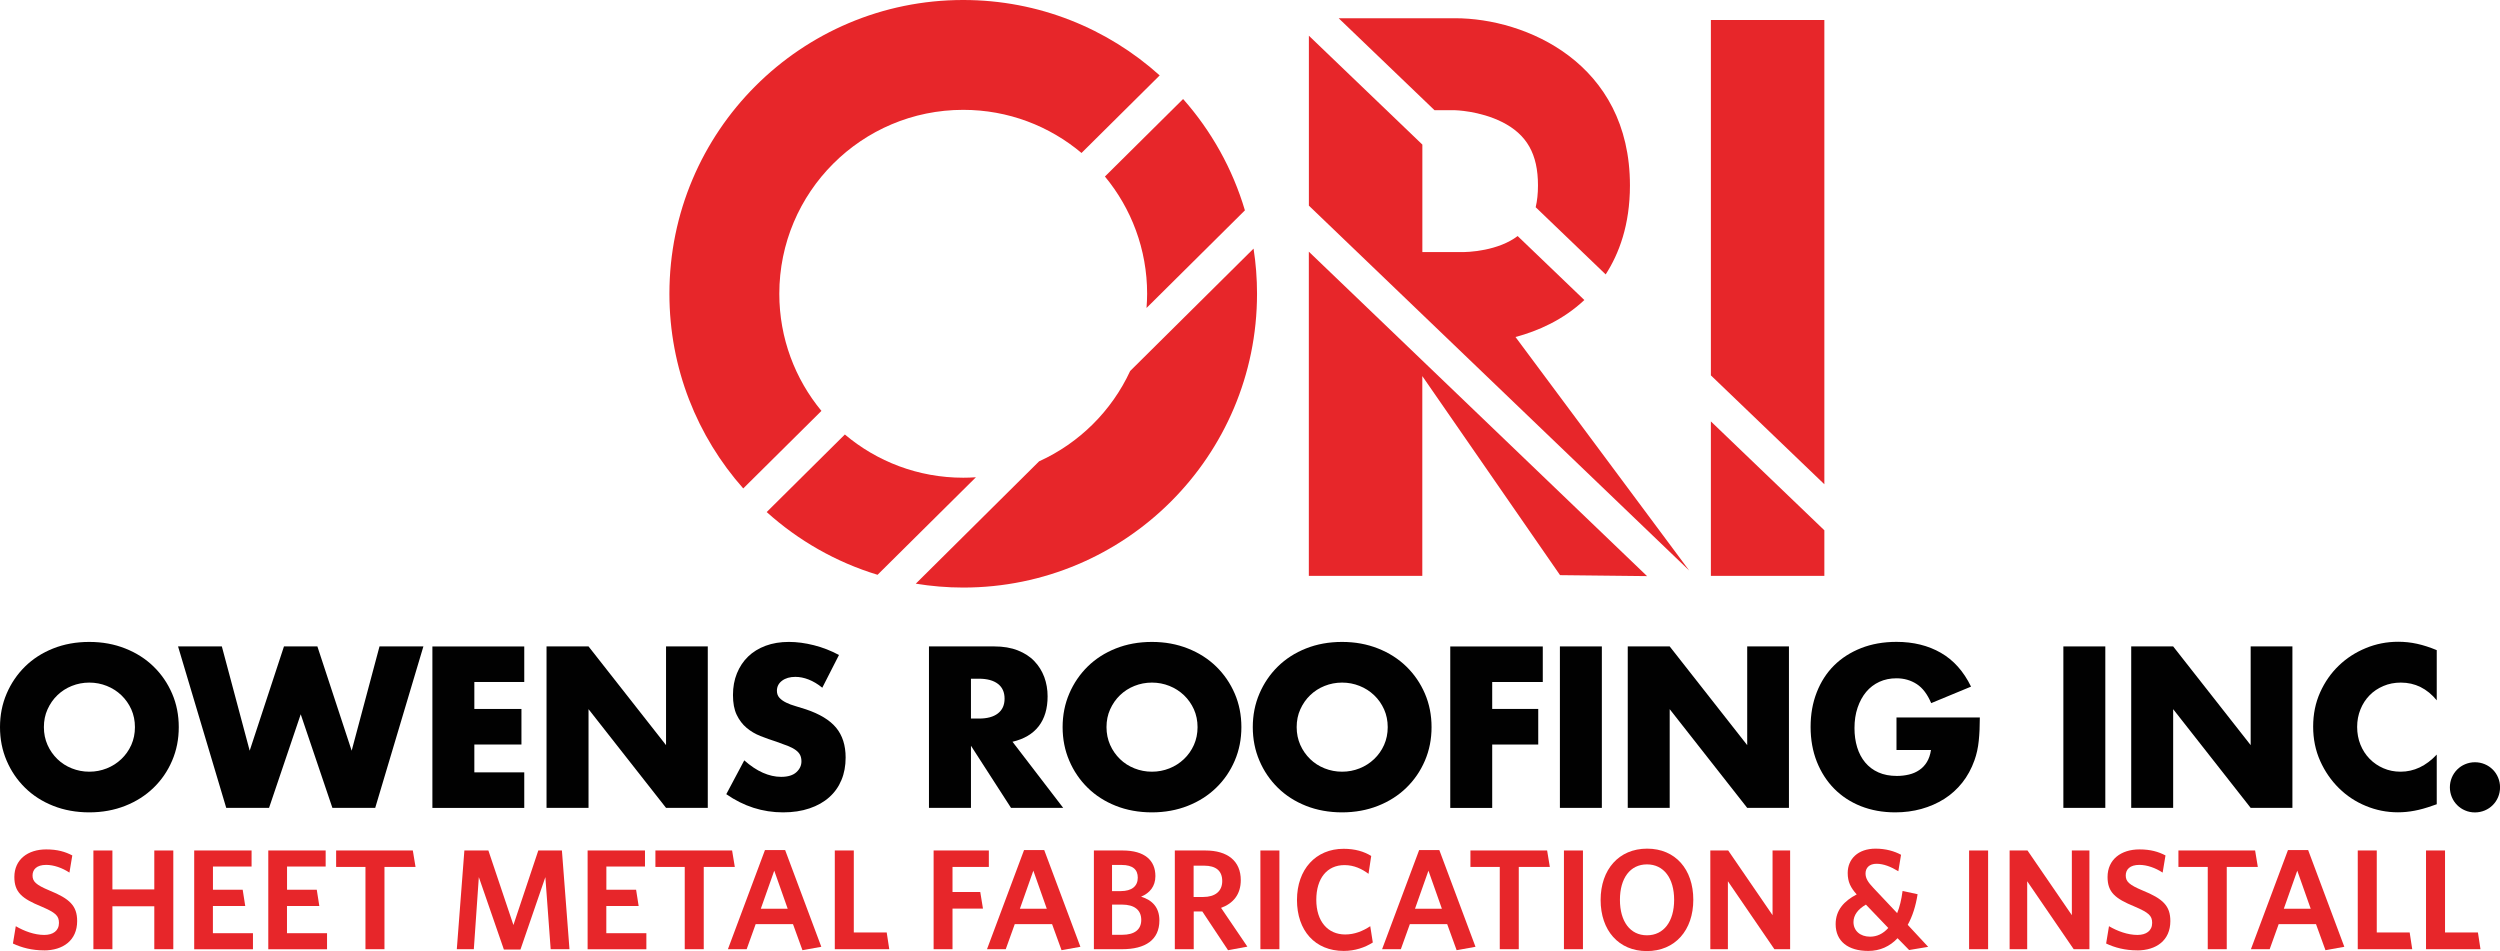 <?xml version="1.0" encoding="UTF-8"?>
<svg xmlns="http://www.w3.org/2000/svg" id="Layer_1" data-name="Layer 1" viewBox="0 0 489.31 186.15">
  <defs>
    <style>
      .cls-1 {
        fill: #e7262a;
      }

      .cls-2 {
        fill: #010101;
      }
    </style>
  </defs>
  <g>
    <g>
      <polygon class="cls-1" points="357.07 94.78 357.07 3.91 334.86 3.91 334.86 73.47 357.07 94.78"></polygon>
      <polygon class="cls-1" points="334.86 82.48 334.86 112.71 357.07 112.71 357.07 103.79 334.86 82.48"></polygon>
    </g>
    <g>
      <polygon class="cls-1" points="256.17 49.26 256.17 112.71 278.38 112.71 278.38 73.61 305.34 112.57 322.37 112.76 256.17 49.26"></polygon>
      <path class="cls-1" d="m280.76,21.57h3.99s4.82.1,9.22,2.3c4.87,2.44,7.05,6.27,7.05,12.42,0,1.59-.15,3.01-.45,4.27l13.7,13.15c2.62-4.06,4.75-9.71,4.75-17.42,0-24-20.45-32.72-34.2-32.72h-22.81l18.76,18Z"></path>
      <path class="cls-1" d="m310.09,58.72l-13.05-12.52c-3.73,2.84-9.52,3.23-11.51,3.13h-7.14v-21.03l-22.21-21.31v14.58h0v18.68l74.44,71.42-34-45.71c4.41-1.18,9.3-3.33,13.47-7.23,0,0,0,0,.01-.01Z"></path>
    </g>
    <g>
      <path class="cls-1" d="m243.66,41.18c-2.42-8.17-6.6-15.59-12.1-21.8l-15.3,15.17c5.16,6.23,8.26,14.23,8.26,22.95,0,.93-.05,1.86-.12,2.78l19.25-19.1Z"></path>
      <path class="cls-1" d="m171.75,112.51l19.26-19.1c-.82.06-1.65.09-2.48.09-8.83,0-16.91-3.18-23.17-8.46l-15.3,15.18c6.17,5.56,13.55,9.8,21.7,12.28Z"></path>
      <path class="cls-1" d="m160.78,80.43c-5.15-6.23-8.25-14.22-8.25-22.93,0-19.88,16.12-36,36-36,8.82,0,16.89,3.18,23.15,8.44l15.3-15.18c-10.19-9.17-23.67-14.76-38.46-14.76-31.76,0-57.5,25.74-57.5,57.5,0,14.62,5.47,27.96,14.45,38.1l15.3-15.17Z"></path>
      <path class="cls-1" d="m221.2,72.61c-3.62,7.82-9.97,14.12-17.82,17.68l-24.14,23.95c3.03.49,6.13.76,9.29.76,31.76,0,57.5-25.74,57.5-57.5,0-3.01-.23-5.96-.68-8.84l-24.15,23.95Z"></path>
    </g>
  </g>
  <g>
    <g>
      <path class="cls-1" d="m8.61,186.01c-2.35,0-4.37-.53-6.08-1.34l.56-3.39c1.62.95,3.64,1.71,5.57,1.71,1.71,0,2.88-.81,2.88-2.35,0-1.43-.67-2.02-3.47-3.22-3.75-1.54-5.26-2.77-5.26-5.77,0-3.42,2.63-5.4,6.24-5.4,2.18,0,3.7.45,5.1,1.18l-.56,3.36c-1.4-.92-3.05-1.51-4.56-1.51-1.85,0-2.66.9-2.66,2.07s.62,1.82,3.3,2.94c3.98,1.62,5.43,3,5.43,5.99,0,3.78-2.77,5.74-6.5,5.74Z"></path>
      <path class="cls-1" d="m30.2,185.78v-8.4h-8.2v8.4h-3.72v-19.32h3.72v7.62h8.2v-7.62h3.72v19.32h-3.72Z"></path>
      <path class="cls-1" d="m38.01,185.78v-19.32h11.23v3.14h-7.56v4.54h5.82l.5,3.19h-6.33v5.32h7.84v3.14h-11.51Z"></path>
      <path class="cls-1" d="m52.51,185.78v-19.32h11.23v3.14h-7.56v4.54h5.82l.5,3.19h-6.33v5.32h7.84v3.14h-11.51Z"></path>
      <path class="cls-1" d="m75.25,169.68v16.1h-3.72v-16.1h-5.74v-3.22h15.01l.53,3.22h-6.08Z"></path>
      <path class="cls-1" d="m107.78,185.78l-1.04-14.11-4.87,14.17h-3.25l-4.9-14.17-.98,14.11h-3.33l1.48-19.32h4.7l4.9,14.59,4.87-14.59h4.62l1.48,19.32h-3.7Z"></path>
      <path class="cls-1" d="m115.01,185.78v-19.32h11.23v3.14h-7.56v4.54h5.82l.5,3.19h-6.33v5.32h7.84v3.14h-11.51Z"></path>
      <path class="cls-1" d="m137.74,169.68v16.1h-3.72v-16.1h-5.74v-3.22h15.01l.53,3.22h-6.08Z"></path>
      <path class="cls-1" d="m157.06,185.98l-1.85-5.1h-7.31l-1.76,4.9h-3.67l7.25-19.4h3.95l7.08,18.93-3.7.67Zm-5.52-15.57l-2.63,7.45h5.26l-2.63-7.45Z"></path>
      <path class="cls-1" d="m163.39,185.78v-19.32h3.72v16.04h6.44l.5,3.28h-10.67Z"></path>
      <path class="cls-1" d="m186.43,169.68v4.9h5.43l.53,3.25h-5.96v7.95h-3.7v-19.32h10.81v3.22h-7.11Z"></path>
      <path class="cls-1" d="m207.77,185.98l-1.85-5.1h-7.31l-1.76,4.9h-3.67l7.25-19.4h3.95l7.08,18.93-3.7.67Zm-5.52-15.57l-2.63,7.45h5.26l-2.63-7.45Z"></path>
      <path class="cls-1" d="m219.64,185.78h-5.54v-19.32h5.63c4.34,0,6.41,1.96,6.41,5.01,0,2.02-1.12,3.33-2.8,4.03,2.16.67,3.58,2.07,3.58,4.65,0,3.81-2.74,5.63-7.28,5.63Zm-.11-16.49h-1.88v5.12h1.71c2.18,0,3.33-.98,3.33-2.63,0-1.54-.92-2.49-3.16-2.49Zm.06,7.76h-1.93v5.91h1.99c2.35,0,3.72-.98,3.72-2.91s-1.32-3-3.78-3Z"></path>
      <path class="cls-1" d="m244.14,185.28l-3.78.7-5.04-7.59h-1.68v7.39h-3.7v-19.32h5.99c4.31,0,6.92,2.04,6.92,5.8,0,2.8-1.48,4.56-3.86,5.43l5.15,7.59Zm-8.48-15.85h-2.04v6.13h1.88c2.3,0,3.72-1.09,3.72-3.11s-1.23-3.02-3.56-3.02Z"></path>
      <path class="cls-1" d="m246.69,185.78v-19.32h3.72v19.32h-3.72Z"></path>
      <path class="cls-1" d="m263.01,186.12c-5.63,0-9.16-3.98-9.16-9.97s3.67-10.02,9.13-10.02c2.24,0,3.98.53,5.4,1.4l-.53,3.5c-1.26-.95-2.83-1.71-4.7-1.71-3.42,0-5.52,2.6-5.52,6.8s2.24,6.78,5.66,6.78c1.79,0,3.42-.64,4.9-1.62l.5,3.19c-1.54.98-3.5,1.65-5.68,1.65Z"></path>
      <path class="cls-1" d="m285.1,185.98l-1.85-5.1h-7.31l-1.76,4.9h-3.67l7.25-19.4h3.95l7.08,18.93-3.7.67Zm-5.52-15.57l-2.63,7.45h5.26l-2.63-7.45Z"></path>
      <path class="cls-1" d="m297.26,169.68v16.1h-3.72v-16.1h-5.74v-3.22h15.01l.53,3.22h-6.08Z"></path>
      <path class="cls-1" d="m306.1,185.78v-19.32h3.72v19.32h-3.72Z"></path>
      <path class="cls-1" d="m322.32,186.15c-5.49,0-9.04-4.03-9.04-10s3.58-10.05,9.1-10.05,9.04,4.03,9.04,10-3.56,10.05-9.1,10.05Zm.03-16.97c-3.3,0-5.29,2.72-5.29,6.94s1.99,6.94,5.29,6.94,5.32-2.72,5.32-6.94-2.02-6.94-5.32-6.94Z"></path>
      <path class="cls-1" d="m347.29,185.78l-9.1-13.3v13.3h-3.44v-19.32h3.5l8.68,12.66v-12.66h3.44v19.32h-3.08Z"></path>
      <path class="cls-1" d="m373.67,185.95l-2.27-2.32c-1.51,1.6-3.44,2.49-5.74,2.49-3.95,0-6.38-1.9-6.38-5.24,0-2.74,1.65-4.54,4.12-5.82-1.18-1.32-1.76-2.44-1.76-4.2,0-2.74,2.02-4.76,5.46-4.76,1.99,0,3.7.5,4.98,1.2l-.53,3.22c-1.48-.9-2.91-1.46-4.26-1.46-1.43,0-2.16.81-2.16,1.9,0,.95.48,1.71,1.54,2.83l4.65,4.93c.48-1.18.84-2.63,1.06-4.34l2.94.64c-.36,2.32-1.01,4.34-1.93,5.99l4,4.31-3.72.62Zm-8.46-8.9c-1.57.9-2.44,2.07-2.44,3.42,0,1.68,1.29,2.86,3.25,2.86,1.32,0,2.55-.56,3.56-1.71l-4.37-4.56Z"></path>
      <path class="cls-1" d="m385.4,185.78v-19.32h3.72v19.32h-3.72Z"></path>
      <path class="cls-1" d="m405.87,185.78l-9.1-13.3v13.3h-3.44v-19.32h3.5l8.68,12.66v-12.66h3.44v19.32h-3.08Z"></path>
      <path class="cls-1" d="m418.3,186.01c-2.35,0-4.37-.53-6.08-1.34l.56-3.39c1.62.95,3.64,1.71,5.57,1.71,1.71,0,2.88-.81,2.88-2.35,0-1.43-.67-2.02-3.47-3.22-3.75-1.54-5.26-2.77-5.26-5.77,0-3.42,2.63-5.4,6.24-5.4,2.18,0,3.7.45,5.1,1.18l-.56,3.36c-1.4-.92-3.05-1.51-4.56-1.51-1.85,0-2.66.9-2.66,2.07s.62,1.82,3.3,2.94c3.98,1.62,5.43,3,5.43,5.99,0,3.78-2.77,5.74-6.5,5.74Z"></path>
      <path class="cls-1" d="m435.83,169.68v16.1h-3.72v-16.1h-5.74v-3.22h15.01l.53,3.22h-6.08Z"></path>
      <path class="cls-1" d="m455.15,185.98l-1.85-5.1h-7.31l-1.76,4.9h-3.67l7.25-19.4h3.95l7.08,18.93-3.7.67Zm-5.52-15.57l-2.63,7.45h5.26l-2.63-7.45Z"></path>
      <path class="cls-1" d="m461.47,185.78v-19.32h3.72v16.04h6.44l.5,3.28h-10.67Z"></path>
      <path class="cls-1" d="m474.83,185.78v-19.32h3.72v16.04h6.44l.5,3.28h-10.67Z"></path>
    </g>
    <g>
      <path class="cls-2" d="m0,142.32c0-2.35.43-4.53,1.3-6.56.87-2.03,2.07-3.79,3.6-5.3,1.54-1.51,3.37-2.69,5.51-3.54,2.14-.85,4.49-1.28,7.06-1.28s4.89.43,7.04,1.28c2.15.85,4,2.03,5.55,3.54s2.76,3.28,3.63,5.3,1.3,4.21,1.3,6.56-.43,4.53-1.3,6.56c-.87,2.03-2.07,3.79-3.63,5.3-1.55,1.51-3.4,2.69-5.55,3.54-2.15.85-4.5,1.28-7.04,1.28s-4.93-.43-7.06-1.28c-2.14-.85-3.98-2.03-5.51-3.54-1.54-1.51-2.74-3.28-3.6-5.3-.87-2.03-1.3-4.21-1.3-6.56Zm8.59,0c0,1.26.24,2.42.71,3.48.47,1.06,1.12,1.98,1.93,2.77s1.75,1.39,2.83,1.82c1.08.43,2.21.65,3.42.65s2.34-.22,3.42-.65c1.08-.43,2.03-1.04,2.85-1.82.82-.78,1.47-1.7,1.95-2.77.47-1.06.71-2.22.71-3.48s-.24-2.42-.71-3.48c-.48-1.06-1.13-1.98-1.95-2.77-.82-.78-1.77-1.39-2.85-1.82-1.08-.43-2.21-.65-3.42-.65s-2.34.22-3.42.65c-1.08.43-2.02,1.04-2.83,1.82s-1.45,1.7-1.93,2.77c-.48,1.06-.71,2.22-.71,3.48Z"></path>
      <path class="cls-2" d="m43.42,126.52l5.45,20.41,6.71-20.41h6.54l6.71,20.41,5.45-20.41h8.59l-9.43,31.6h-8.38l-6.2-18.32-6.2,18.32h-8.38l-9.43-31.6h8.59Z"></path>
      <path class="cls-2" d="m102.61,133.48h-9.77v5.28h9.22v6.96h-9.22v5.45h9.77v6.96h-17.98v-31.6h17.98v6.96Z"></path>
      <path class="cls-2" d="m106.97,158.12v-31.6h8.22l15.17,19.32v-19.32h8.17v31.6h-8.17l-15.17-19.32v19.32h-8.22Z"></path>
      <path class="cls-2" d="m160.95,134.61c-.89-.73-1.79-1.26-2.68-1.61-.89-.35-1.76-.52-2.6-.52-1.06,0-1.93.25-2.6.75-.67.5-1.01,1.16-1.01,1.97,0,.56.17,1.02.5,1.38.33.36.78.68,1.32.94.54.27,1.16.5,1.84.69.68.2,1.36.41,2.03.63,2.68.9,4.65,2.09,5.89,3.58,1.24,1.5,1.87,3.44,1.87,5.85,0,1.62-.27,3.09-.82,4.4-.54,1.31-1.34,2.44-2.39,3.37-1.05.94-2.33,1.66-3.86,2.18s-3.25.78-5.18.78c-4,0-7.7-1.19-11.11-3.56l3.52-6.62c1.23,1.09,2.44,1.9,3.65,2.43,1.2.53,2.39.8,3.56.8,1.34,0,2.34-.31,3-.92.66-.61.98-1.31.98-2.1,0-.47-.08-.89-.25-1.24-.17-.35-.45-.67-.84-.96-.39-.29-.9-.57-1.53-.82-.63-.25-1.39-.53-2.28-.84-1.06-.33-2.1-.71-3.12-1.11-1.02-.4-1.93-.94-2.72-1.61-.8-.67-1.44-1.52-1.93-2.54-.49-1.02-.73-2.31-.73-3.88s.26-2.98.78-4.25c.52-1.27,1.24-2.36,2.18-3.27.94-.91,2.08-1.61,3.44-2.12,1.35-.5,2.87-.75,4.55-.75,1.56,0,3.2.22,4.9.65,1.7.43,3.34,1.07,4.9,1.91l-3.27,6.41Z"></path>
      <path class="cls-2" d="m208.11,158.12h-10.23l-7.84-12.16v12.16h-8.22v-31.6h12.78c1.76,0,3.3.26,4.61.78,1.31.52,2.4,1.22,3.25,2.12.85.89,1.49,1.93,1.93,3.1.43,1.17.65,2.43.65,3.77,0,2.4-.58,4.35-1.74,5.85-1.16,1.5-2.87,2.51-5.13,3.04l9.93,12.95Zm-18.07-17.48h1.55c1.62,0,2.86-.33,3.73-1.01s1.3-1.63,1.3-2.89-.43-2.22-1.3-2.89-2.11-1.01-3.73-1.01h-1.55v7.8Z"></path>
      <path class="cls-2" d="m207.98,142.32c0-2.35.43-4.53,1.3-6.56.87-2.03,2.07-3.79,3.6-5.3,1.54-1.51,3.37-2.69,5.51-3.54,2.14-.85,4.49-1.28,7.06-1.28s4.89.43,7.04,1.28c2.15.85,4,2.03,5.55,3.54s2.76,3.28,3.63,5.3,1.3,4.21,1.3,6.56-.43,4.53-1.3,6.56c-.87,2.03-2.07,3.79-3.63,5.3-1.55,1.51-3.4,2.69-5.55,3.54-2.15.85-4.5,1.28-7.04,1.28s-4.93-.43-7.06-1.28c-2.14-.85-3.98-2.03-5.51-3.54-1.54-1.51-2.74-3.28-3.6-5.3-.87-2.03-1.3-4.21-1.3-6.56Zm8.59,0c0,1.26.24,2.42.71,3.48.47,1.06,1.12,1.98,1.93,2.77s1.75,1.39,2.83,1.82c1.08.43,2.21.65,3.42.65s2.34-.22,3.42-.65c1.08-.43,2.03-1.04,2.85-1.82.82-.78,1.47-1.7,1.95-2.77.47-1.06.71-2.22.71-3.48s-.24-2.42-.71-3.48c-.48-1.06-1.13-1.98-1.95-2.77-.82-.78-1.77-1.39-2.85-1.82-1.08-.43-2.21-.65-3.42-.65s-2.34.22-3.42.65c-1.08.43-2.02,1.04-2.83,1.82s-1.45,1.7-1.93,2.77c-.48,1.06-.71,2.22-.71,3.48Z"></path>
      <path class="cls-2" d="m245.2,142.32c0-2.35.43-4.53,1.3-6.56s2.07-3.79,3.6-5.3c1.54-1.51,3.37-2.69,5.51-3.54,2.14-.85,4.49-1.28,7.06-1.28s4.89.43,7.04,1.28c2.15.85,4,2.03,5.55,3.54s2.76,3.28,3.63,5.3c.87,2.03,1.3,4.21,1.3,6.56s-.43,4.53-1.3,6.56c-.87,2.03-2.08,3.79-3.63,5.3-1.55,1.51-3.4,2.69-5.55,3.54-2.15.85-4.5,1.28-7.04,1.28s-4.92-.43-7.06-1.28c-2.14-.85-3.98-2.03-5.51-3.54-1.54-1.51-2.74-3.28-3.6-5.3-.87-2.03-1.3-4.21-1.3-6.56Zm8.59,0c0,1.26.24,2.42.71,3.48.47,1.06,1.12,1.98,1.93,2.77s1.75,1.39,2.83,1.82c1.08.43,2.21.65,3.42.65s2.34-.22,3.42-.65c1.08-.43,2.03-1.04,2.85-1.82s1.47-1.7,1.95-2.77c.47-1.06.71-2.22.71-3.48s-.24-2.42-.71-3.48c-.48-1.06-1.12-1.98-1.95-2.77s-1.77-1.39-2.85-1.82c-1.08-.43-2.21-.65-3.42-.65s-2.34.22-3.42.65-2.02,1.04-2.83,1.82-1.45,1.7-1.93,2.77c-.48,1.06-.71,2.22-.71,3.48Z"></path>
      <path class="cls-2" d="m301.95,133.48h-9.89v5.28h9.01v6.96h-9.01v12.41h-8.21v-31.6h18.11v6.96Z"></path>
      <path class="cls-2" d="m313.52,126.52v31.6h-8.21v-31.6h8.21Z"></path>
      <path class="cls-2" d="m318.59,158.12v-31.6h8.21l15.17,19.32v-19.32h8.17v31.6h-8.17l-15.17-19.32v19.32h-8.21Z"></path>
      <path class="cls-2" d="m371.2,140.43h16.3c0,1.68-.07,3.2-.21,4.57s-.42,2.64-.84,3.81c-.59,1.65-1.38,3.11-2.39,4.38s-2.19,2.33-3.54,3.19c-1.36.85-2.84,1.5-4.46,1.95-1.62.45-3.33.67-5.11.67-2.46,0-4.7-.41-6.73-1.21-2.03-.81-3.77-1.95-5.22-3.42-1.45-1.47-2.58-3.23-3.4-5.28-.81-2.05-1.22-4.32-1.22-6.81s.4-4.72,1.2-6.77c.8-2.05,1.93-3.81,3.39-5.26s3.23-2.58,5.3-3.4c2.07-.81,4.37-1.22,6.92-1.22,3.3,0,6.19.71,8.68,2.14,2.49,1.43,4.46,3.63,5.91,6.62l-7.8,3.23c-.73-1.73-1.67-2.98-2.83-3.73-1.16-.75-2.48-1.13-3.96-1.13-1.23,0-2.35.23-3.35.69s-1.87,1.12-2.58,1.97c-.71.85-1.27,1.88-1.68,3.08-.41,1.2-.61,2.54-.61,4.02,0,1.34.17,2.58.52,3.73.35,1.15.87,2.14,1.57,2.98.7.84,1.56,1.49,2.6,1.95,1.03.46,2.24.69,3.61.69.81,0,1.59-.09,2.35-.27s1.43-.47,2.03-.88c.6-.4,1.1-.93,1.49-1.57.39-.64.66-1.42.8-2.35h-6.75v-6.37Z"></path>
      <path class="cls-2" d="m412.06,126.52v31.6h-8.21v-31.6h8.21Z"></path>
      <path class="cls-2" d="m417.13,158.12v-31.6h8.21l15.17,19.32v-19.32h8.17v31.6h-8.17l-15.17-19.32v19.32h-8.21Z"></path>
      <path class="cls-2" d="m476.94,137.08c-1.9-2.32-4.25-3.48-7.04-3.48-1.23,0-2.37.22-3.42.67-1.05.45-1.95,1.05-2.7,1.82-.75.77-1.35,1.68-1.78,2.75-.43,1.06-.65,2.21-.65,3.44s.22,2.42.65,3.48c.43,1.06,1.03,1.98,1.8,2.77.77.78,1.67,1.4,2.7,1.84,1.03.45,2.15.67,3.35.67,2.63,0,4.99-1.12,7.08-3.35v9.72l-.84.29c-1.26.45-2.43.78-3.52.98-1.09.21-2.17.31-3.23.31-2.18,0-4.27-.41-6.27-1.24-2-.82-3.76-1.98-5.28-3.48s-2.75-3.27-3.67-5.32c-.92-2.05-1.38-4.3-1.38-6.73s.45-4.66,1.36-6.69c.91-2.03,2.12-3.77,3.65-5.24,1.52-1.47,3.29-2.61,5.3-3.44s4.12-1.24,6.33-1.24c1.26,0,2.49.13,3.71.4,1.22.27,2.49.68,3.84,1.24v9.81Z"></path>
      <path class="cls-2" d="m479.5,154.1c0-.67.13-1.31.38-1.91.25-.6.6-1.12,1.05-1.57s.97-.8,1.57-1.05c.6-.25,1.24-.38,1.91-.38s1.31.13,1.91.38c.6.25,1.12.6,1.57,1.05.45.45.8.97,1.05,1.57.25.6.38,1.24.38,1.91s-.13,1.31-.38,1.91c-.25.6-.6,1.12-1.05,1.57s-.97.8-1.57,1.05c-.6.25-1.24.38-1.91.38s-1.31-.12-1.91-.38c-.6-.25-1.13-.6-1.57-1.05-.45-.45-.8-.97-1.05-1.57-.25-.6-.38-1.24-.38-1.91Z"></path>
    </g>
  </g>
</svg>
